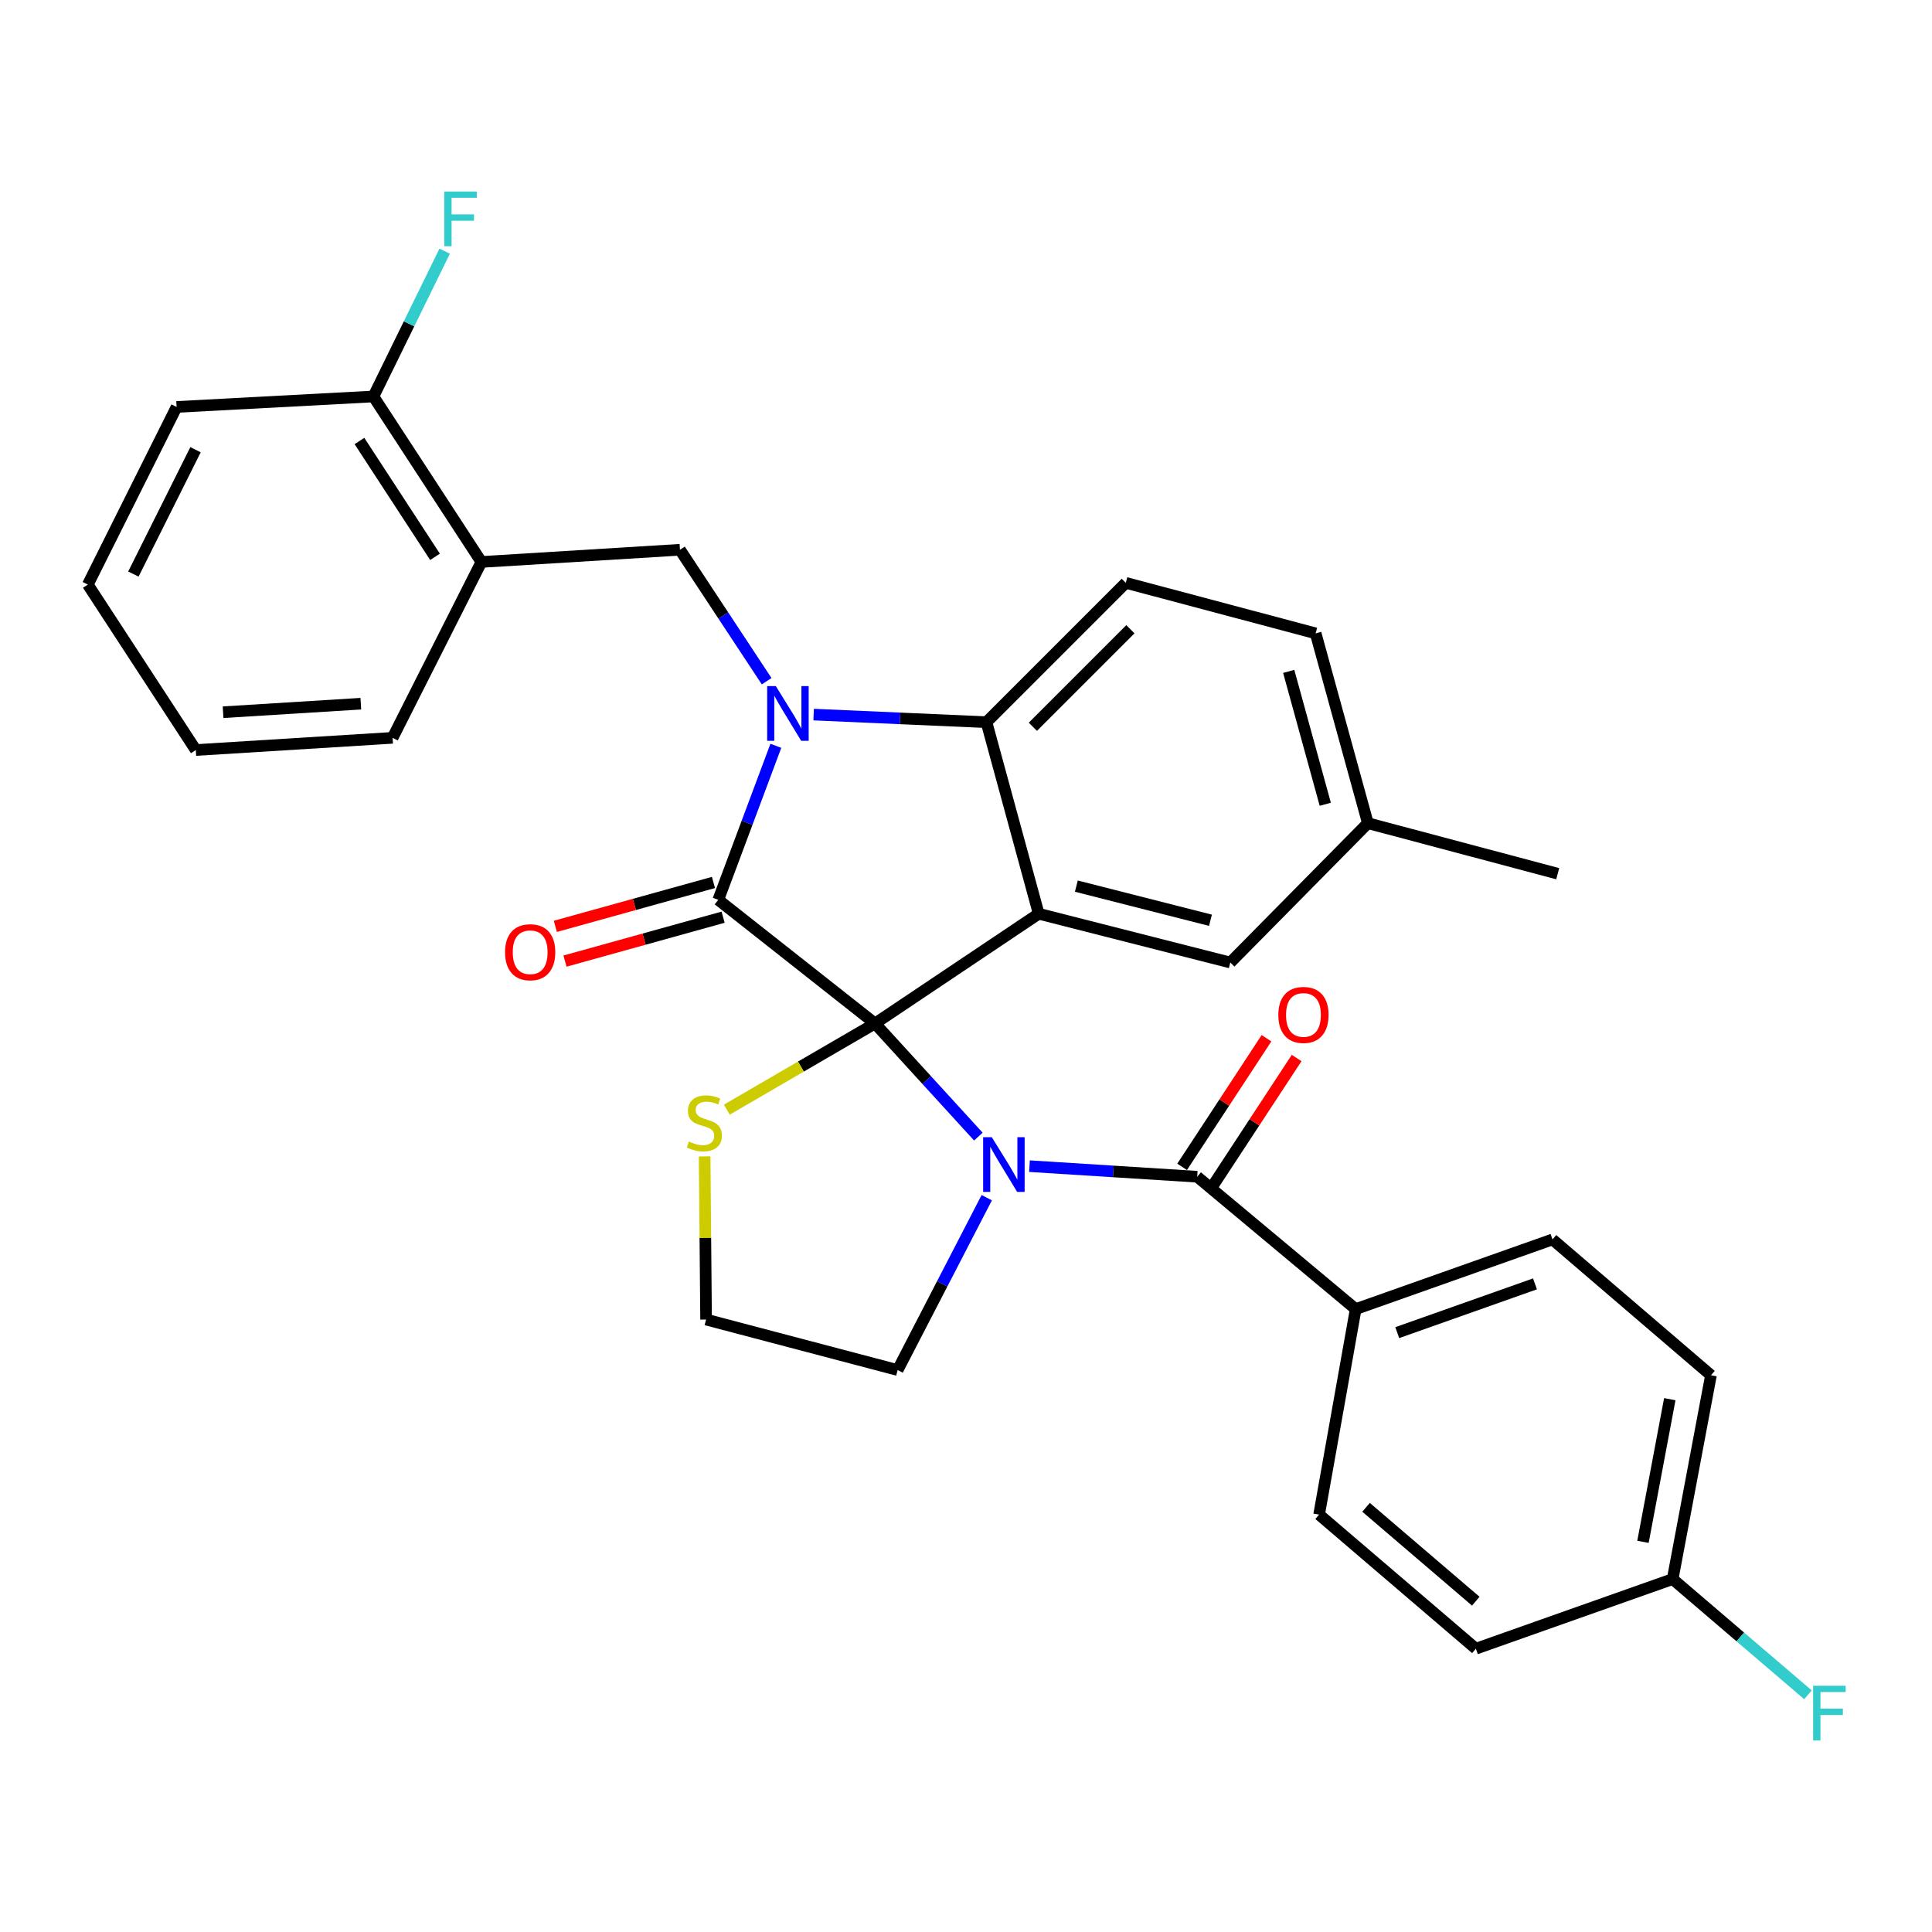 <?xml version='1.0' encoding='iso-8859-1'?>
<svg version='1.1' baseProfile='full'
              xmlns='http://www.w3.org/2000/svg'
                      xmlns:rdkit='http://www.rdkit.org/xml'
                      xmlns:xlink='http://www.w3.org/1999/xlink'
                  xml:space='preserve'
width='1000px' height='1000px' viewBox='0 0 1000 1000'>
<!-- END OF HEADER -->
<rect style='opacity:1.0;fill:#FFFFFF;stroke:none' width='1000' height='1000' x='0' y='0'> </rect>
<path class='bond-0' d='M 701.707,677.586 L 803.566,641.532' style='fill:none;fill-rule:evenodd;stroke:#000000;stroke-width:6px;stroke-linecap:butt;stroke-linejoin:miter;stroke-opacity:1' />
<path class='bond-0' d='M 723.212,689.768 L 794.514,664.53' style='fill:none;fill-rule:evenodd;stroke:#000000;stroke-width:6px;stroke-linecap:butt;stroke-linejoin:miter;stroke-opacity:1' />
<path class='bond-1' d='M 701.707,677.586 L 682.767,783.955' style='fill:none;fill-rule:evenodd;stroke:#000000;stroke-width:6px;stroke-linecap:butt;stroke-linejoin:miter;stroke-opacity:1' />
<path class='bond-2' d='M 701.707,677.586 L 619.667,609.075' style='fill:none;fill-rule:evenodd;stroke:#000000;stroke-width:6px;stroke-linecap:butt;stroke-linejoin:miter;stroke-opacity:1' />
<path class='bond-3' d='M 506.399,588.301 L 479.651,559.026' style='fill:none;fill-rule:evenodd;stroke:#0000FF;stroke-width:6px;stroke-linecap:butt;stroke-linejoin:miter;stroke-opacity:1' />
<path class='bond-3' d='M 479.651,559.026 L 452.904,529.751' style='fill:none;fill-rule:evenodd;stroke:#000000;stroke-width:6px;stroke-linecap:butt;stroke-linejoin:miter;stroke-opacity:1' />
<path class='bond-4' d='M 532.858,603.597 L 576.262,606.336' style='fill:none;fill-rule:evenodd;stroke:#0000FF;stroke-width:6px;stroke-linecap:butt;stroke-linejoin:miter;stroke-opacity:1' />
<path class='bond-4' d='M 576.262,606.336 L 619.667,609.075' style='fill:none;fill-rule:evenodd;stroke:#000000;stroke-width:6px;stroke-linecap:butt;stroke-linejoin:miter;stroke-opacity:1' />
<path class='bond-5' d='M 510.743,619.915 L 487.68,664.523' style='fill:none;fill-rule:evenodd;stroke:#0000FF;stroke-width:6px;stroke-linecap:butt;stroke-linejoin:miter;stroke-opacity:1' />
<path class='bond-5' d='M 487.68,664.523 L 464.618,709.131' style='fill:none;fill-rule:evenodd;stroke:#000000;stroke-width:6px;stroke-linecap:butt;stroke-linejoin:miter;stroke-opacity:1' />
<path class='bond-6' d='M 627.468,614.192 L 649.302,580.909' style='fill:none;fill-rule:evenodd;stroke:#000000;stroke-width:6px;stroke-linecap:butt;stroke-linejoin:miter;stroke-opacity:1' />
<path class='bond-6' d='M 649.302,580.909 L 671.135,547.626' style='fill:none;fill-rule:evenodd;stroke:#FF0000;stroke-width:6px;stroke-linecap:butt;stroke-linejoin:miter;stroke-opacity:1' />
<path class='bond-6' d='M 611.866,603.957 L 633.7,570.674' style='fill:none;fill-rule:evenodd;stroke:#000000;stroke-width:6px;stroke-linecap:butt;stroke-linejoin:miter;stroke-opacity:1' />
<path class='bond-6' d='M 633.7,570.674 L 655.533,537.391' style='fill:none;fill-rule:evenodd;stroke:#FF0000;stroke-width:6px;stroke-linecap:butt;stroke-linejoin:miter;stroke-opacity:1' />
<path class='bond-7' d='M 803.566,641.532 L 885.595,711.836' style='fill:none;fill-rule:evenodd;stroke:#000000;stroke-width:6px;stroke-linecap:butt;stroke-linejoin:miter;stroke-opacity:1' />
<path class='bond-8' d='M 682.767,783.955 L 763.905,853.368' style='fill:none;fill-rule:evenodd;stroke:#000000;stroke-width:6px;stroke-linecap:butt;stroke-linejoin:miter;stroke-opacity:1' />
<path class='bond-8' d='M 707.068,780.188 L 763.864,828.777' style='fill:none;fill-rule:evenodd;stroke:#000000;stroke-width:6px;stroke-linecap:butt;stroke-linejoin:miter;stroke-opacity:1' />
<path class='bond-9' d='M 708.009,426.078 L 806.272,452.222' style='fill:none;fill-rule:evenodd;stroke:#000000;stroke-width:6px;stroke-linecap:butt;stroke-linejoin:miter;stroke-opacity:1' />
<path class='bond-10' d='M 708.009,426.078 L 680.974,327.825' style='fill:none;fill-rule:evenodd;stroke:#000000;stroke-width:6px;stroke-linecap:butt;stroke-linejoin:miter;stroke-opacity:1' />
<path class='bond-10' d='M 685.963,416.29 L 667.038,347.514' style='fill:none;fill-rule:evenodd;stroke:#000000;stroke-width:6px;stroke-linecap:butt;stroke-linejoin:miter;stroke-opacity:1' />
<path class='bond-11' d='M 708.009,426.078 L 636.803,498.196' style='fill:none;fill-rule:evenodd;stroke:#000000;stroke-width:6px;stroke-linecap:butt;stroke-linejoin:miter;stroke-opacity:1' />
<path class='bond-12' d='M 680.974,327.825 L 582.711,301.681' style='fill:none;fill-rule:evenodd;stroke:#000000;stroke-width:6px;stroke-linecap:butt;stroke-linejoin:miter;stroke-opacity:1' />
<path class='bond-13' d='M 582.711,301.681 L 510.593,373.8' style='fill:none;fill-rule:evenodd;stroke:#000000;stroke-width:6px;stroke-linecap:butt;stroke-linejoin:miter;stroke-opacity:1' />
<path class='bond-13' d='M 585.088,325.693 L 534.605,376.176' style='fill:none;fill-rule:evenodd;stroke:#000000;stroke-width:6px;stroke-linecap:butt;stroke-linejoin:miter;stroke-opacity:1' />
<path class='bond-14' d='M 636.803,498.196 L 537.638,472.954' style='fill:none;fill-rule:evenodd;stroke:#000000;stroke-width:6px;stroke-linecap:butt;stroke-linejoin:miter;stroke-opacity:1' />
<path class='bond-14' d='M 626.531,476.327 L 557.116,458.658' style='fill:none;fill-rule:evenodd;stroke:#000000;stroke-width:6px;stroke-linecap:butt;stroke-linejoin:miter;stroke-opacity:1' />
<path class='bond-15' d='M 537.638,472.954 L 510.593,373.8' style='fill:none;fill-rule:evenodd;stroke:#000000;stroke-width:6px;stroke-linecap:butt;stroke-linejoin:miter;stroke-opacity:1' />
<path class='bond-16' d='M 537.638,472.954 L 452.904,529.751' style='fill:none;fill-rule:evenodd;stroke:#000000;stroke-width:6px;stroke-linecap:butt;stroke-linejoin:miter;stroke-opacity:1' />
<path class='bond-17' d='M 510.593,373.8 L 465.868,371.837' style='fill:none;fill-rule:evenodd;stroke:#000000;stroke-width:6px;stroke-linecap:butt;stroke-linejoin:miter;stroke-opacity:1' />
<path class='bond-17' d='M 465.868,371.837 L 421.142,369.875' style='fill:none;fill-rule:evenodd;stroke:#0000FF;stroke-width:6px;stroke-linecap:butt;stroke-linejoin:miter;stroke-opacity:1' />
<path class='bond-18' d='M 401.576,386.025 L 386.676,425.887' style='fill:none;fill-rule:evenodd;stroke:#0000FF;stroke-width:6px;stroke-linecap:butt;stroke-linejoin:miter;stroke-opacity:1' />
<path class='bond-18' d='M 386.676,425.887 L 371.777,465.75' style='fill:none;fill-rule:evenodd;stroke:#000000;stroke-width:6px;stroke-linecap:butt;stroke-linejoin:miter;stroke-opacity:1' />
<path class='bond-19' d='M 396.818,352.593 L 374.382,318.575' style='fill:none;fill-rule:evenodd;stroke:#0000FF;stroke-width:6px;stroke-linecap:butt;stroke-linejoin:miter;stroke-opacity:1' />
<path class='bond-19' d='M 374.382,318.575 L 351.946,284.556' style='fill:none;fill-rule:evenodd;stroke:#000000;stroke-width:6px;stroke-linecap:butt;stroke-linejoin:miter;stroke-opacity:1' />
<path class='bond-20' d='M 371.777,465.75 L 452.904,529.751' style='fill:none;fill-rule:evenodd;stroke:#000000;stroke-width:6px;stroke-linecap:butt;stroke-linejoin:miter;stroke-opacity:1' />
<path class='bond-21' d='M 369.281,456.76 L 328.363,468.122' style='fill:none;fill-rule:evenodd;stroke:#000000;stroke-width:6px;stroke-linecap:butt;stroke-linejoin:miter;stroke-opacity:1' />
<path class='bond-21' d='M 328.363,468.122 L 287.446,479.484' style='fill:none;fill-rule:evenodd;stroke:#FF0000;stroke-width:6px;stroke-linecap:butt;stroke-linejoin:miter;stroke-opacity:1' />
<path class='bond-21' d='M 374.273,474.739 L 333.356,486.101' style='fill:none;fill-rule:evenodd;stroke:#000000;stroke-width:6px;stroke-linecap:butt;stroke-linejoin:miter;stroke-opacity:1' />
<path class='bond-21' d='M 333.356,486.101 L 292.438,497.463' style='fill:none;fill-rule:evenodd;stroke:#FF0000;stroke-width:6px;stroke-linecap:butt;stroke-linejoin:miter;stroke-opacity:1' />
<path class='bond-22' d='M 452.904,529.751 L 414.55,552.056' style='fill:none;fill-rule:evenodd;stroke:#000000;stroke-width:6px;stroke-linecap:butt;stroke-linejoin:miter;stroke-opacity:1' />
<path class='bond-22' d='M 414.55,552.056 L 376.197,574.361' style='fill:none;fill-rule:evenodd;stroke:#CCCC00;stroke-width:6px;stroke-linecap:butt;stroke-linejoin:miter;stroke-opacity:1' />
<path class='bond-23' d='M 364.716,598.554 L 365.09,640.776' style='fill:none;fill-rule:evenodd;stroke:#CCCC00;stroke-width:6px;stroke-linecap:butt;stroke-linejoin:miter;stroke-opacity:1' />
<path class='bond-23' d='M 365.09,640.776 L 365.464,682.997' style='fill:none;fill-rule:evenodd;stroke:#000000;stroke-width:6px;stroke-linecap:butt;stroke-linejoin:miter;stroke-opacity:1' />
<path class='bond-24' d='M 365.464,682.997 L 464.618,709.131' style='fill:none;fill-rule:evenodd;stroke:#000000;stroke-width:6px;stroke-linecap:butt;stroke-linejoin:miter;stroke-opacity:1' />
<path class='bond-25' d='M 249.174,290.869 L 193.289,205.212' style='fill:none;fill-rule:evenodd;stroke:#000000;stroke-width:6px;stroke-linecap:butt;stroke-linejoin:miter;stroke-opacity:1' />
<path class='bond-25' d='M 225.164,288.217 L 186.044,228.257' style='fill:none;fill-rule:evenodd;stroke:#000000;stroke-width:6px;stroke-linecap:butt;stroke-linejoin:miter;stroke-opacity:1' />
<path class='bond-26' d='M 249.174,290.869 L 351.946,284.556' style='fill:none;fill-rule:evenodd;stroke:#000000;stroke-width:6px;stroke-linecap:butt;stroke-linejoin:miter;stroke-opacity:1' />
<path class='bond-27' d='M 249.174,290.869 L 203.199,381.907' style='fill:none;fill-rule:evenodd;stroke:#000000;stroke-width:6px;stroke-linecap:butt;stroke-linejoin:miter;stroke-opacity:1' />
<path class='bond-28' d='M 193.289,205.212 L 211.727,167.608' style='fill:none;fill-rule:evenodd;stroke:#000000;stroke-width:6px;stroke-linecap:butt;stroke-linejoin:miter;stroke-opacity:1' />
<path class='bond-28' d='M 211.727,167.608 L 230.164,130.003' style='fill:none;fill-rule:evenodd;stroke:#33CCCC;stroke-width:6px;stroke-linecap:butt;stroke-linejoin:miter;stroke-opacity:1' />
<path class='bond-29' d='M 193.289,205.212 L 91.409,210.634' style='fill:none;fill-rule:evenodd;stroke:#000000;stroke-width:6px;stroke-linecap:butt;stroke-linejoin:miter;stroke-opacity:1' />
<path class='bond-30' d='M 203.199,381.907 L 101.34,388.22' style='fill:none;fill-rule:evenodd;stroke:#000000;stroke-width:6px;stroke-linecap:butt;stroke-linejoin:miter;stroke-opacity:1' />
<path class='bond-30' d='M 186.766,364.23 L 115.464,368.649' style='fill:none;fill-rule:evenodd;stroke:#000000;stroke-width:6px;stroke-linecap:butt;stroke-linejoin:miter;stroke-opacity:1' />
<path class='bond-31' d='M 91.409,210.634 L 45.455,302.583' style='fill:none;fill-rule:evenodd;stroke:#000000;stroke-width:6px;stroke-linecap:butt;stroke-linejoin:miter;stroke-opacity:1' />
<path class='bond-31' d='M 101.206,232.768 L 69.039,297.133' style='fill:none;fill-rule:evenodd;stroke:#000000;stroke-width:6px;stroke-linecap:butt;stroke-linejoin:miter;stroke-opacity:1' />
<path class='bond-32' d='M 101.34,388.22 L 45.455,302.583' style='fill:none;fill-rule:evenodd;stroke:#000000;stroke-width:6px;stroke-linecap:butt;stroke-linejoin:miter;stroke-opacity:1' />
<path class='bond-33' d='M 865.764,817.324 L 763.905,853.368' style='fill:none;fill-rule:evenodd;stroke:#000000;stroke-width:6px;stroke-linecap:butt;stroke-linejoin:miter;stroke-opacity:1' />
<path class='bond-34' d='M 865.764,817.324 L 900.783,847.278' style='fill:none;fill-rule:evenodd;stroke:#000000;stroke-width:6px;stroke-linecap:butt;stroke-linejoin:miter;stroke-opacity:1' />
<path class='bond-34' d='M 900.783,847.278 L 935.803,877.232' style='fill:none;fill-rule:evenodd;stroke:#33CCCC;stroke-width:6px;stroke-linecap:butt;stroke-linejoin:miter;stroke-opacity:1' />
<path class='bond-35' d='M 865.764,817.324 L 885.595,711.836' style='fill:none;fill-rule:evenodd;stroke:#000000;stroke-width:6px;stroke-linecap:butt;stroke-linejoin:miter;stroke-opacity:1' />
<path class='bond-35' d='M 850.401,798.054 L 864.282,724.212' style='fill:none;fill-rule:evenodd;stroke:#000000;stroke-width:6px;stroke-linecap:butt;stroke-linejoin:miter;stroke-opacity:1' />
<path  class='atom-1' d='M 513.351 588.602
L 522.631 603.602
Q 523.551 605.082, 525.031 607.762
Q 526.511 610.442, 526.591 610.602
L 526.591 588.602
L 530.351 588.602
L 530.351 616.922
L 526.471 616.922
L 516.511 600.522
Q 515.351 598.602, 514.111 596.402
Q 512.911 594.202, 512.551 593.522
L 512.551 616.922
L 508.871 616.922
L 508.871 588.602
L 513.351 588.602
' fill='#0000FF'/>
<path  class='atom-3' d='M 661.661 525.322
Q 661.661 518.522, 665.021 514.722
Q 668.381 510.922, 674.661 510.922
Q 680.941 510.922, 684.301 514.722
Q 687.661 518.522, 687.661 525.322
Q 687.661 532.202, 684.261 536.122
Q 680.861 540.002, 674.661 540.002
Q 668.421 540.002, 665.021 536.122
Q 661.661 532.242, 661.661 525.322
M 674.661 536.802
Q 678.981 536.802, 681.301 533.922
Q 683.661 531.002, 683.661 525.322
Q 683.661 519.762, 681.301 516.962
Q 678.981 514.122, 674.661 514.122
Q 670.341 514.122, 667.981 516.922
Q 665.661 519.722, 665.661 525.322
Q 665.661 531.042, 667.981 533.922
Q 670.341 536.802, 674.661 536.802
' fill='#FF0000'/>
<path  class='atom-12' d='M 401.571 355.131
L 410.851 370.131
Q 411.771 371.611, 413.251 374.291
Q 414.731 376.971, 414.811 377.131
L 414.811 355.131
L 418.571 355.131
L 418.571 383.451
L 414.691 383.451
L 404.731 367.051
Q 403.571 365.131, 402.331 362.931
Q 401.131 360.731, 400.771 360.051
L 400.771 383.451
L 397.091 383.451
L 397.091 355.131
L 401.571 355.131
' fill='#0000FF'/>
<path  class='atom-15' d='M 261.416 492.865
Q 261.416 486.065, 264.776 482.265
Q 268.136 478.465, 274.416 478.465
Q 280.696 478.465, 284.056 482.265
Q 287.416 486.065, 287.416 492.865
Q 287.416 499.745, 284.016 503.665
Q 280.616 507.545, 274.416 507.545
Q 268.176 507.545, 264.776 503.665
Q 261.416 499.785, 261.416 492.865
M 274.416 504.345
Q 278.736 504.345, 281.056 501.465
Q 283.416 498.545, 283.416 492.865
Q 283.416 487.305, 281.056 484.505
Q 278.736 481.665, 274.416 481.665
Q 270.096 481.665, 267.736 484.465
Q 265.416 487.265, 265.416 492.865
Q 265.416 498.585, 267.736 501.465
Q 270.096 504.345, 274.416 504.345
' fill='#FF0000'/>
<path  class='atom-16' d='M 356.562 590.847
Q 356.882 590.967, 358.202 591.527
Q 359.522 592.087, 360.962 592.447
Q 362.442 592.767, 363.882 592.767
Q 366.562 592.767, 368.122 591.487
Q 369.682 590.167, 369.682 587.887
Q 369.682 586.327, 368.882 585.367
Q 368.122 584.407, 366.922 583.887
Q 365.722 583.367, 363.722 582.767
Q 361.202 582.007, 359.682 581.287
Q 358.202 580.567, 357.122 579.047
Q 356.082 577.527, 356.082 574.967
Q 356.082 571.407, 358.482 569.207
Q 360.922 567.007, 365.722 567.007
Q 369.002 567.007, 372.722 568.567
L 371.802 571.647
Q 368.402 570.247, 365.842 570.247
Q 363.082 570.247, 361.562 571.407
Q 360.042 572.527, 360.082 574.487
Q 360.082 576.007, 360.842 576.927
Q 361.642 577.847, 362.762 578.367
Q 363.922 578.887, 365.842 579.487
Q 368.402 580.287, 369.922 581.087
Q 371.442 581.887, 372.522 583.527
Q 373.642 585.127, 373.642 587.887
Q 373.642 591.807, 371.002 593.927
Q 368.402 596.007, 364.042 596.007
Q 361.522 596.007, 359.602 595.447
Q 357.722 594.927, 355.482 594.007
L 356.562 590.847
' fill='#CCCC00'/>
<path  class='atom-21' d='M 229.942 99.123
L 246.782 99.123
L 246.782 102.363
L 233.742 102.363
L 233.742 110.963
L 245.342 110.963
L 245.342 114.243
L 233.742 114.243
L 233.742 127.443
L 229.942 127.443
L 229.942 99.123
' fill='#33CCCC'/>
<path  class='atom-31' d='M 938.471 872.557
L 955.311 872.557
L 955.311 875.797
L 942.271 875.797
L 942.271 884.397
L 953.871 884.397
L 953.871 887.677
L 942.271 887.677
L 942.271 900.877
L 938.471 900.877
L 938.471 872.557
' fill='#33CCCC'/>
</svg>
